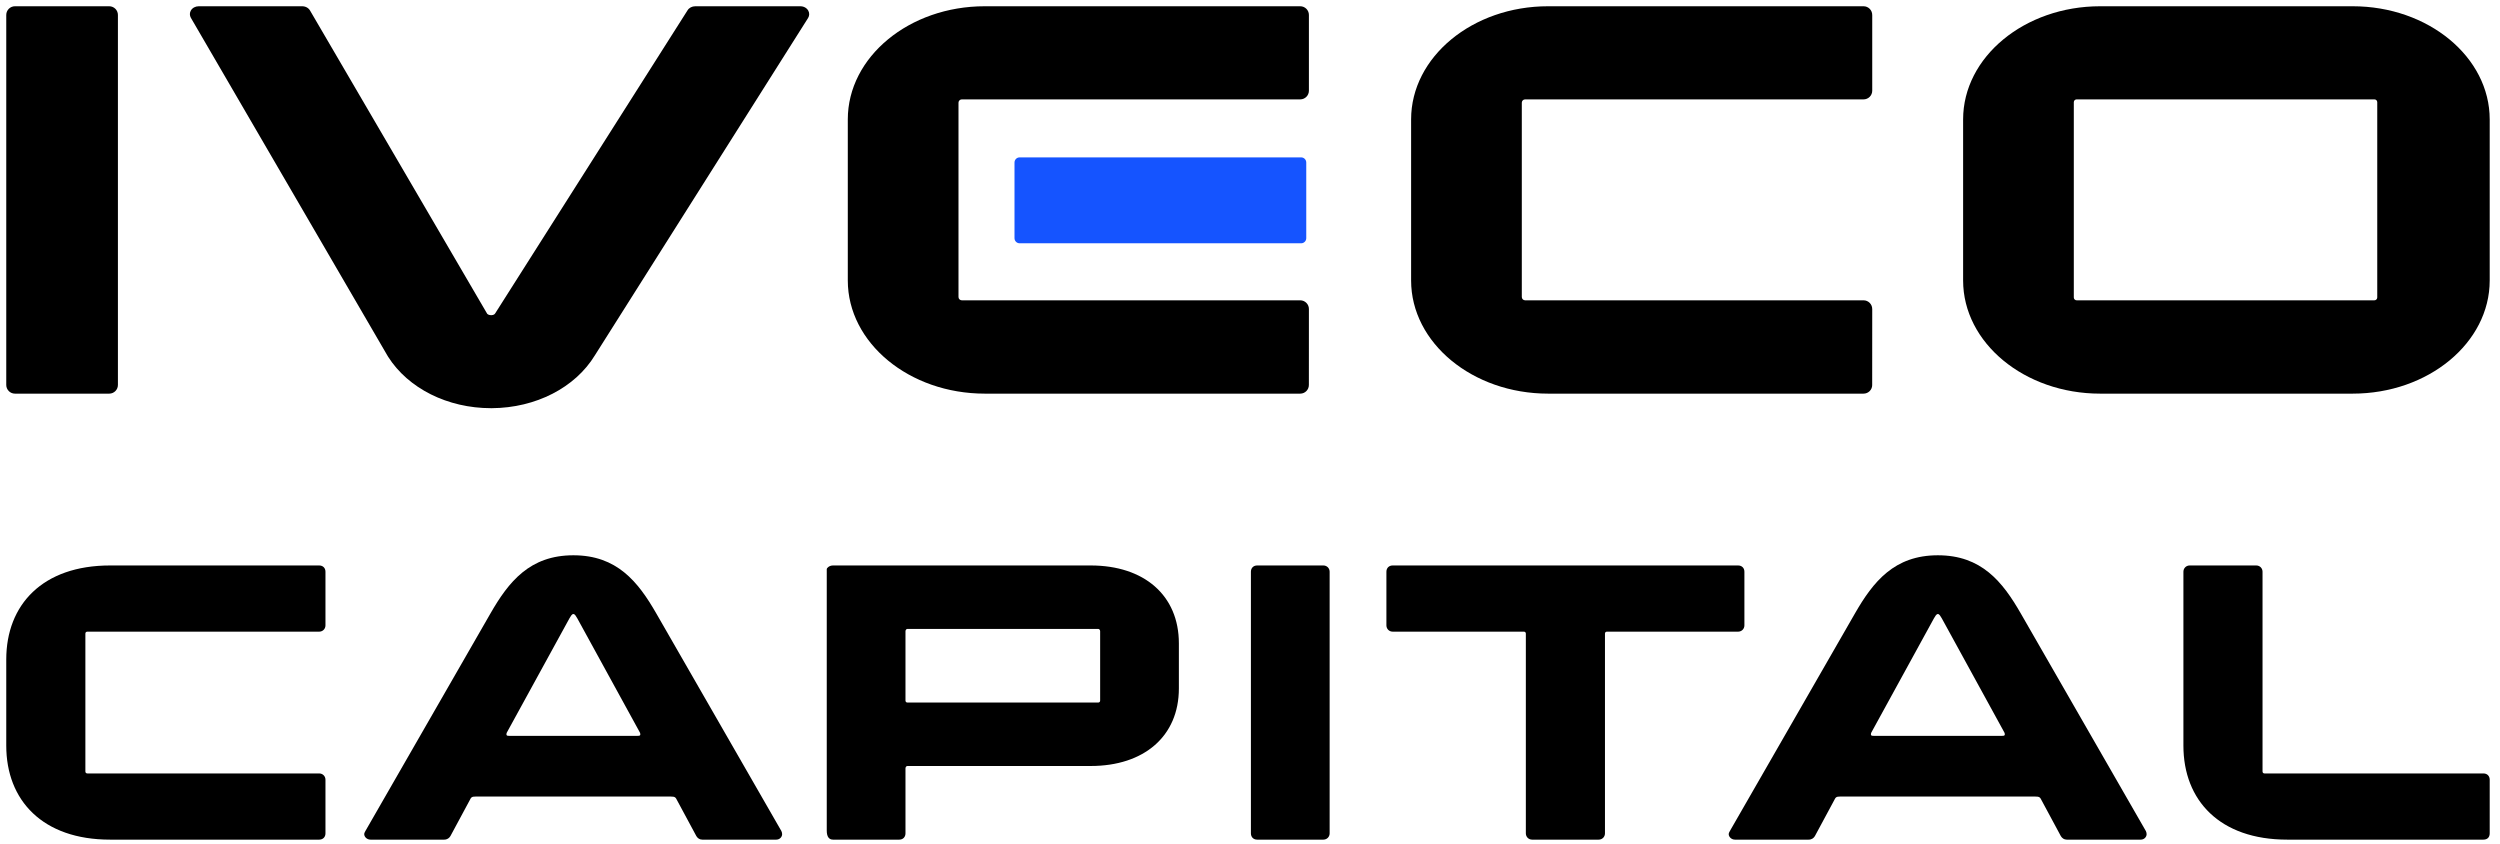 <svg width="151" height="51" viewBox="0 0 151 51" fill="none" xmlns="http://www.w3.org/2000/svg">
<path d="M126.847 23.776C122.284 23.776 118.572 20.709 118.572 16.94V7.214C118.572 3.445 122.284 0.378 126.847 0.378H142.102C146.666 0.378 150.378 3.445 150.378 7.214V16.94C150.378 20.709 146.666 23.776 142.102 23.776H126.847ZM125.429 6.002C125.335 6.002 125.258 6.078 125.258 6.172V17.968C125.258 18.062 125.335 18.139 125.429 18.139H143.415C143.51 18.139 143.586 18.062 143.586 17.968V6.172C143.586 6.078 143.51 6.002 143.415 6.002H125.429Z" fill="black"/>
<path d="M78.491 23.776H59.483C54.919 23.776 51.207 20.71 51.207 16.94V7.211C51.207 3.441 54.919 0.375 59.483 0.378H78.396L78.534 0.378C78.823 0.378 79.058 0.613 79.058 0.902L79.058 0.923V5.479C79.058 5.768 78.823 6.003 78.534 6.003L78.49 6.003L58.092 6.003C57.982 6.003 57.893 6.092 57.893 6.202V17.94C57.893 18.049 57.982 18.139 58.092 18.139L78.472 18.139L78.534 18.139C78.823 18.139 79.058 18.374 79.058 18.663L79.058 18.673L79.056 23.248L79.056 23.252C79.056 23.542 78.823 23.776 78.534 23.776L78.491 23.776Z" fill="black"/>
<path d="M112.515 23.776H93.507C88.944 23.776 85.231 20.71 85.231 16.94V7.211C85.231 3.441 88.944 0.375 93.507 0.378H112.421L112.558 0.378C112.848 0.378 113.082 0.613 113.082 0.902L113.083 0.923V5.479C113.083 5.768 112.848 6.003 112.558 6.003L112.514 6.003L92.116 6.003C92.007 6.003 91.917 6.092 91.917 6.202V17.94C91.917 18.049 92.007 18.139 92.116 18.139L112.496 18.139L112.558 18.139C112.848 18.139 113.082 18.374 113.082 18.663L113.083 18.673L113.08 23.248L113.081 23.252C113.081 23.542 112.848 23.776 112.558 23.776L112.515 23.776Z" fill="black"/>
<path d="M78.589 14.695H61.585C61.415 14.695 61.276 14.556 61.276 14.386V9.815C61.276 9.645 61.415 9.506 61.585 9.506H78.589C78.759 9.506 78.898 9.645 78.898 9.815V14.386C78.898 14.556 78.759 14.695 78.589 14.695Z" fill="#1554FF"/>
<path d="M29.658 24.654C27.038 24.654 24.655 23.462 23.44 21.544L23.37 21.426L11.527 1.073C11.448 0.932 11.45 0.769 11.529 0.633C11.621 0.476 11.803 0.378 12.002 0.378H18.251C18.455 0.378 18.638 0.479 18.729 0.641L29.425 18.95C29.448 18.976 29.515 19.034 29.668 19.038C29.843 19.036 29.892 18.956 29.916 18.917L41.528 0.623C41.619 0.473 41.798 0.378 41.995 0.378H48.341C48.545 0.378 48.728 0.479 48.819 0.641C48.897 0.781 48.894 0.946 48.81 1.084L35.93 21.463C34.743 23.413 32.361 24.636 29.716 24.654L29.658 24.654Z" fill="black"/>
<path d="M6.598 23.776H0.902C0.614 23.776 0.378 23.54 0.378 23.252V0.902C0.378 0.614 0.614 0.378 0.902 0.378H6.598C6.887 0.378 7.122 0.614 7.122 0.902V23.252C7.122 23.54 6.887 23.776 6.598 23.776Z" fill="black"/>
<path d="M19.28 50.714H6.647C2.578 50.714 0.378 48.348 0.378 45.036V39.831C0.378 36.519 2.578 34.154 6.647 34.154H19.28C19.493 34.154 19.658 34.296 19.658 34.532V37.773C19.658 37.986 19.493 38.152 19.28 38.152H5.275C5.204 38.152 5.157 38.199 5.157 38.27V46.597C5.157 46.668 5.204 46.716 5.275 46.716H19.28C19.493 46.716 19.658 46.881 19.658 47.094V50.335C19.658 50.572 19.493 50.714 19.28 50.714Z" fill="black"/>
<path d="M28.363 48.348L27.204 50.501C27.133 50.619 27.014 50.714 26.825 50.714H22.378C22.165 50.714 21.999 50.548 21.999 50.382C21.999 50.312 22.047 50.24 22.07 50.193L29.617 37.064C30.729 35.124 32.006 33.539 34.632 33.539C37.258 33.539 38.535 35.124 39.647 37.064L47.194 50.193C47.217 50.24 47.241 50.312 47.241 50.382C47.241 50.548 47.099 50.714 46.886 50.714H42.415C42.249 50.714 42.131 50.619 42.06 50.501L40.901 48.348C40.806 48.159 40.783 48.111 40.499 48.111H28.741C28.481 48.111 28.457 48.159 28.363 48.348ZM30.776 44.445H38.488C38.606 44.445 38.677 44.445 38.677 44.35C38.677 44.303 38.654 44.232 38.63 44.208L34.868 37.347C34.797 37.229 34.727 37.087 34.632 37.087C34.537 37.087 34.466 37.229 34.395 37.347L30.634 44.208C30.61 44.232 30.587 44.303 30.587 44.35C30.587 44.445 30.658 44.445 30.776 44.445Z" fill="black"/>
<path d="M49.936 34.367C49.936 34.319 50.078 34.154 50.315 34.154H65.881C69.098 34.154 71.204 35.952 71.204 38.861V41.582C71.204 44.468 69.098 46.266 65.881 46.266H54.81C54.739 46.266 54.691 46.337 54.691 46.408V50.335C54.691 50.548 54.549 50.714 54.313 50.714H50.315C50.078 50.714 49.936 50.548 49.936 50.169V34.367ZM54.81 42.434H66.33C66.401 42.434 66.449 42.386 66.449 42.315V38.128C66.449 38.057 66.401 37.986 66.33 37.986H54.81C54.739 37.986 54.691 38.057 54.691 38.128V42.315C54.691 42.386 54.739 42.434 54.81 42.434Z" fill="black"/>
<path d="M80.31 34.532V50.335C80.31 50.548 80.144 50.714 79.931 50.714H75.933C75.697 50.714 75.555 50.548 75.555 50.335V34.532C75.555 34.319 75.697 34.154 75.933 34.154H79.931C80.144 34.154 80.31 34.319 80.31 34.532Z" fill="black"/>
<path d="M96.561 50.714H92.54C92.327 50.714 92.161 50.548 92.161 50.335V38.27C92.161 38.199 92.114 38.152 92.043 38.152H84.118C83.905 38.152 83.739 37.986 83.739 37.773V34.532C83.739 34.296 83.905 34.154 84.118 34.154H104.983C105.196 34.154 105.362 34.296 105.362 34.532V37.773C105.362 37.986 105.196 38.152 104.983 38.152H97.058C96.987 38.152 96.94 38.199 96.94 38.27V50.335C96.94 50.548 96.774 50.714 96.561 50.714Z" fill="black"/>
<path d="M110.778 48.348L109.619 50.501C109.548 50.619 109.429 50.714 109.24 50.714H104.793C104.58 50.714 104.414 50.548 104.414 50.382C104.414 50.312 104.461 50.24 104.485 50.193L112.032 37.064C113.144 35.124 114.421 33.539 117.047 33.539C119.673 33.539 120.95 35.124 122.062 37.064L129.609 50.193C129.632 50.24 129.656 50.312 129.656 50.382C129.656 50.548 129.514 50.714 129.301 50.714H124.83C124.664 50.714 124.546 50.619 124.475 50.501L123.316 48.348C123.221 48.159 123.198 48.111 122.914 48.111H111.156C110.896 48.111 110.872 48.159 110.778 48.348ZM113.191 44.445H120.903C121.021 44.445 121.092 44.445 121.092 44.35C121.092 44.303 121.068 44.232 121.045 44.208L117.284 37.347C117.212 37.229 117.142 37.087 117.047 37.087C116.952 37.087 116.881 37.229 116.81 37.347L113.049 44.208C113.025 44.232 113.002 44.303 113.002 44.35C113.002 44.445 113.072 44.445 113.191 44.445Z" fill="black"/>
<path d="M136.657 34.532V46.597C136.657 46.668 136.704 46.716 136.775 46.716H149.999C150.236 46.716 150.378 46.881 150.378 47.094V50.335C150.378 50.572 150.236 50.714 149.999 50.714H138.147C134.078 50.714 131.878 48.348 131.878 45.036V34.532C131.878 34.319 132.044 34.154 132.257 34.154H136.278C136.491 34.154 136.657 34.319 136.657 34.532Z" fill="black"/>
</svg>
